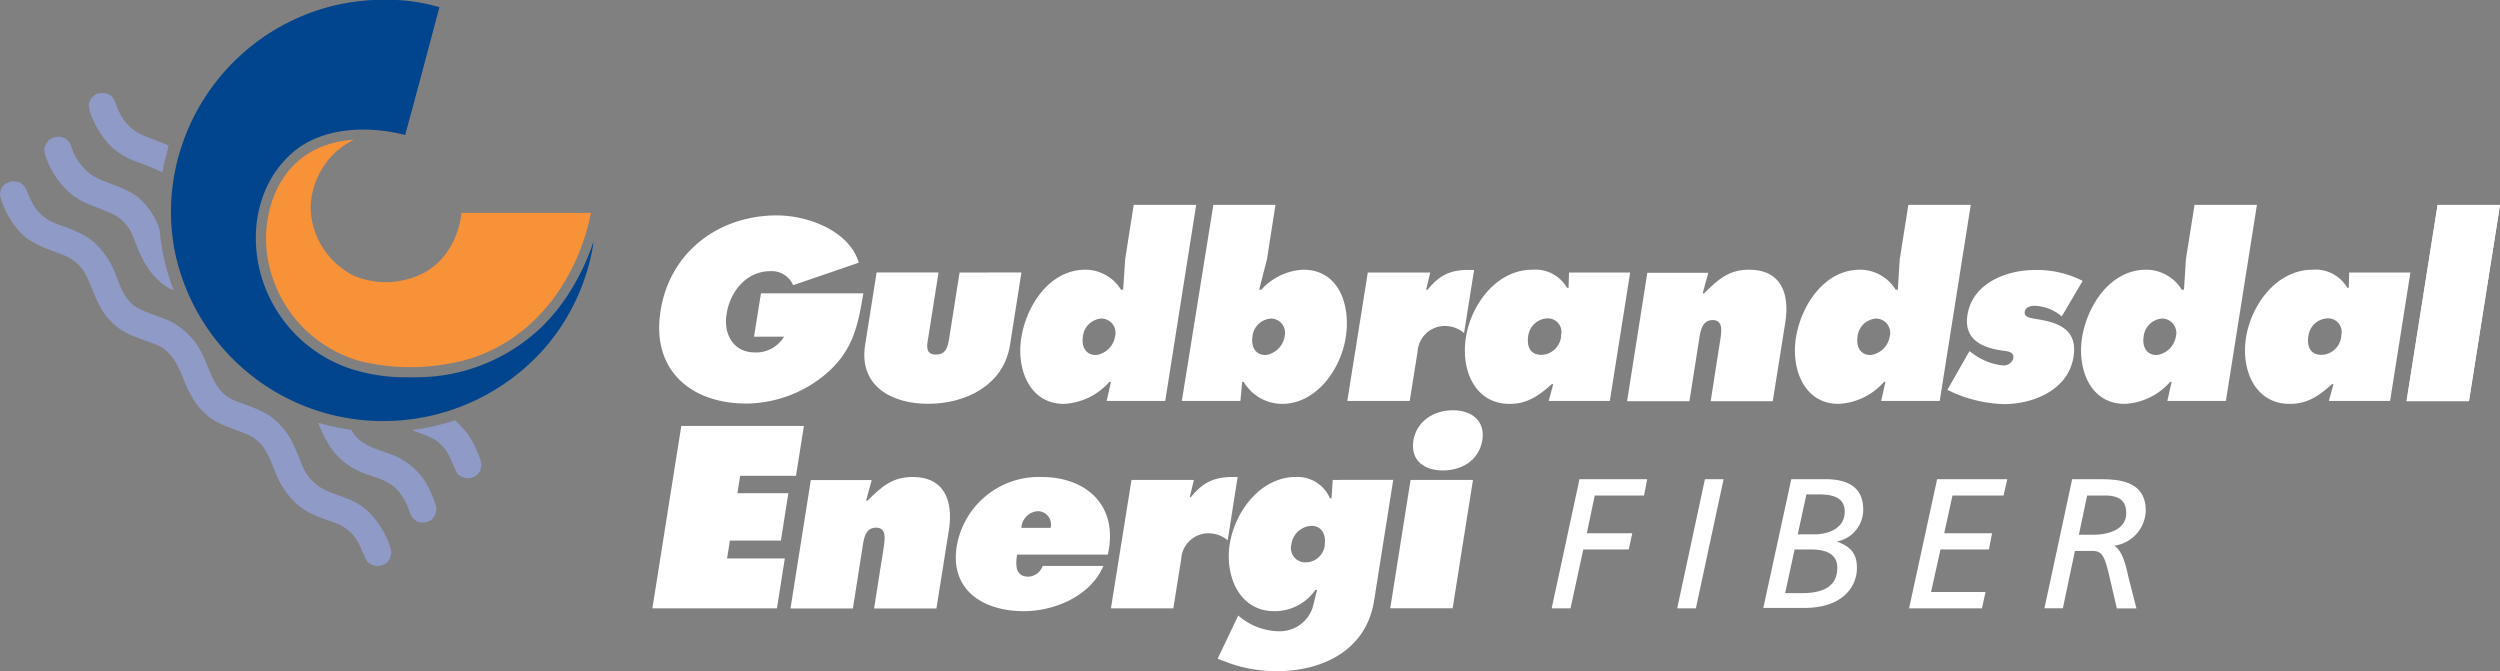 <?xml version="1.0" encoding="UTF-8"?> <svg xmlns="http://www.w3.org/2000/svg" id="Layer_1" data-name="Layer 1" viewBox="0 0 317.3 85.21"><rect x="0" y="0" width="317.3" height="85.21" fill="#808080" stroke="none"/><defs><style>.cls-1{fill:#fff;}.cls-2{fill:#00458d;}.cls-3{fill:#f79239;}.cls-4{fill:#8f9ac6;}</style></defs><polygon class="cls-1" points="309.38 26.02 317.3 26.02 313.36 50.92 305.44 50.92 309.38 26.02"></polygon><path class="cls-1" d="M95.7,42.73h3.81a4.12,4.12,0,0,1-3.73,2c-2.73,0-4-2.39-3.55-4.94.44-2.79,2.51-5.37,5.52-5.37a2.94,2.94,0,0,1,2.91,1.78L109,33.34c-1.18-4-6.39-6-10.41-6-7.28,0-13.55,4.55-14.75,12.1s3.85,11.78,10.91,11.78a15.87,15.87,0,0,0,10.47-4.11c3.2-2.95,3.7-6.11,4.36-9.88h-13Z"></path><path class="cls-1" d="M121.79,34.59,120.46,43c-.16,1-.38,2-1.67,2s-1.19-1-1-2l1.33-8.42h-7.86l-1.46,9.21c-.81,5.16,3.3,7.46,8,7.46s9.57-2.3,10.39-7.46l1.45-9.21Z"></path><path class="cls-1" d="M143.89,26l-1.08,6.88-.26,3.89h-.27a5.34,5.34,0,0,0-4.51-2.54c-4.6,0-7.51,4.6-8.15,8.65-.62,3.9,1,8.38,5.42,8.38a8.23,8.23,0,0,0,5.76-2.79H141l-.54,2.42h7.43L151.82,26Zm-2.36,16.67a2.83,2.83,0,0,1-2.43,2.39c-1.32,0-1.85-1.1-1.66-2.33a2.53,2.53,0,0,1,2.39-2.3A1.81,1.81,0,0,1,141.53,42.67Z"></path><path class="cls-1" d="M165.4,34.23a7.65,7.65,0,0,0-5.31,2.54h-.28l1-3.89L161.88,26H154L150,50.89h7.43l.23-2.42h.19a5.69,5.69,0,0,0,4.86,2.79c4.42,0,7.47-4.48,8.08-8.38C171.46,38.83,170,34.23,165.4,34.23Zm-2.35,8.44a2.83,2.83,0,0,1-2.43,2.39c-1.32,0-1.85-1.1-1.66-2.33a2.53,2.53,0,0,1,2.39-2.3A1.81,1.81,0,0,1,163.05,42.67Z"></path><path class="cls-1" d="M181.18,36.78H181l.53-2.19H173.6L171,50.89h7.92l1-6.26a3.46,3.46,0,0,1,3.62-3.25,3.73,3.73,0,0,1,2.28.89l1.27-8C184.44,34.17,182.93,34.63,181.18,36.78Z"></path><path class="cls-1" d="M199.14,34.59l-.06,1.94h-.19a4.65,4.65,0,0,0-4.39-2.3c-4.61,0-7.8,4.48-8.45,8.59s1.12,8.44,5.54,8.44c2.24,0,3.68-1,5.37-2.51h.18l-.58,2.14h7.76l2.58-16.3Zm-1,8a2.59,2.59,0,0,1-2.5,2.45c-1.44,0-1.88-1.1-1.68-2.39a2.55,2.55,0,0,1,2.41-2.24A1.72,1.72,0,0,1,198.11,42.61Z"></path><path class="cls-1" d="M222,34.23c-2.55,0-3.9,1.19-5.72,3h-.18l.72-2.61h-7.74l-2.57,16.3h7.91l1.26-8c.15-.95.37-2.3,1.69-2.3s1.13,1.35,1,2.3l-1.25,8H225l1.59-10C227.17,37.26,226.06,34.23,222,34.23Z"></path><path class="cls-1" d="M242.21,26l-1.09,6.88-.25,3.89h-.27a5.34,5.34,0,0,0-4.51-2.54c-4.6,0-7.51,4.6-8.15,8.65-.62,3.9,1,8.38,5.42,8.38a8.23,8.23,0,0,0,5.76-2.79h.18l-.54,2.42h7.43L250.13,26Zm-2.36,16.67a2.83,2.83,0,0,1-2.44,2.39c-1.31,0-1.85-1.1-1.65-2.33a2.53,2.53,0,0,1,2.39-2.3A1.81,1.81,0,0,1,239.85,42.67Z"></path><path class="cls-1" d="M258.79,40.55c-1.08-.18-1.93-.25-1.8-1,.09-.59.76-.74,1.25-.74a5.63,5.63,0,0,1,3.44,1.35l2.65-4.51a12.7,12.7,0,0,0-6.1-1.38c-3.5,0-7.88,1.62-8.52,5.71-.49,3.07,1.8,4.14,4.38,4.51.63.09,1.58.12,1.44,1a1.27,1.27,0,0,1-1.31.89,7.61,7.61,0,0,1-3.82-1.5l-.44-.31-2.8,4.91a17.2,17.2,0,0,0,7.17,1.81c3.68,0,8.17-1.75,8.84-6C263.69,42,261.54,41,258.79,40.55Z"></path><path class="cls-1" d="M278.53,26l-1.09,6.88-.25,3.89h-.28a5.31,5.31,0,0,0-4.5-2.54c-4.61,0-7.52,4.6-8.16,8.65-.61,3.9,1,8.38,5.43,8.38a8.19,8.19,0,0,0,5.75-2.79h.19l-.54,2.42h7.43L286.45,26Zm-2.36,16.67a2.84,2.84,0,0,1-2.44,2.39c-1.32,0-1.85-1.1-1.66-2.33a2.53,2.53,0,0,1,2.39-2.3A1.82,1.82,0,0,1,276.17,42.67Z"></path><path class="cls-1" d="M298.16,34.59l-.06,1.94h-.18a4.65,4.65,0,0,0-4.39-2.3c-4.61,0-7.8,4.48-8.46,8.59s1.13,8.44,5.54,8.44c2.25,0,3.69-1,5.37-2.51h.19l-.59,2.14h7.77l2.58-16.3Zm-1,8a2.6,2.6,0,0,1-2.5,2.45c-1.45,0-1.89-1.1-1.68-2.39a2.55,2.55,0,0,1,2.41-2.24A1.72,1.72,0,0,1,297.14,42.61Z"></path><polygon class="cls-1" points="309.38 26 305.44 50.9 313.36 50.9 317.3 26 309.38 26"></polygon><polygon class="cls-1" points="99.11 68.61 100.06 62.6 93.59 62.6 93.94 60.39 101.03 60.39 102.03 54.06 86.47 54.06 82.8 77.21 98.61 77.21 99.61 70.88 92.28 70.88 92.64 68.61 99.11 68.61"></polygon><path class="cls-1" d="M115.83,60.54c-2.55,0-3.91,1.2-5.72,3h-.19l.72-2.61h-7.73l-2.58,16.3h7.92l1.25-7.95c.15-1,.37-2.31,1.69-2.31s1.13,1.35,1,2.31l-1.25,7.95h7.91l1.59-10C121,63.58,119.88,60.54,115.83,60.54Z"></path><path class="cls-1" d="M132.18,60.54a10.57,10.57,0,0,0-10.75,8.78c-.89,5.61,3.39,8.25,8.52,8.25,3.74,0,8.42-1.81,10.09-5.74h-7.71a2,2,0,0,1-1.81,1.36c-1.66,0-1.64-1.48-1.43-2.8H140.6C142,64.28,138,60.54,132.18,60.54ZM133.34,67h-3.71a2.24,2.24,0,0,1,2.11-2.12A1.69,1.69,0,0,1,133.34,67Z"></path><path class="cls-1" d="M157.08,60.54c-2.66-.06-4.17.4-5.93,2.55H151l.53-2.18h-7.92L141,77.21h7.92l1-6.27a3.46,3.46,0,0,1,3.61-3.25,3.73,3.73,0,0,1,2.29.89Z"></path><path class="cls-1" d="M169.15,60.91,169,63.24h-.21a4.46,4.46,0,0,0-4.33-2.7c-4.51,0-7.74,4.45-8.38,8.5s1.2,8.53,5.65,8.53a6.29,6.29,0,0,0,5.22-2.7h.21l-.41,1.66a4.39,4.39,0,0,1-4.2,3.59,8,8,0,0,1-5.39-2l-2.62,5.49.76.28a17.73,17.73,0,0,0,6.79,1.29c5.68,0,11.31-2.58,12.31-8.94l2.43-15.34Zm-1,8.19a2.44,2.44,0,0,1-2.36,2.27,1.81,1.81,0,0,1-1.88-2.3,2.69,2.69,0,0,1,2.55-2.33C167.76,66.74,168.32,67.88,168.13,69.1Z"></path><polygon class="cls-1" points="176.45 77.2 184.37 77.2 186.95 60.91 179.03 60.91 176.45 77.2"></polygon><path class="cls-1" d="M184.39,52.07c-2.49,0-4.59,1.44-5,3.8-.42,2.67,1.48,3.84,3.75,3.84s4.54-1.17,5-3.84C188.52,53.51,186.88,52.07,184.39,52.07Z"></path><path class="cls-2" d="M55.77.92c-1.44,5.41-2.87,10.83-4.35,16.21C47,16,41.71,16.12,38,18.69c-4.53,3.28-6.25,9-5.26,14.56a17.6,17.6,0,0,0,12,13.63h0a22.67,22.67,0,0,0,7.23,1,3.72,3.72,0,0,0,.58,0,23,23,0,0,0,16.28-6.46,24.23,24.23,0,0,0,3.87-5,28.66,28.66,0,0,0,2.63-5.76,7.31,7.31,0,0,1-.15,1A26.68,26.68,0,0,1,69.29,44,27.3,27.3,0,0,1,41.6,52.52,27,27,0,0,1,22.13,31.63,26.45,26.45,0,0,1,23,18.71,27.12,27.12,0,0,1,42.13.77,28.4,28.4,0,0,1,50.36,0a23.54,23.54,0,0,1,5.41.91"></path><path class="cls-3" d="M44.88,17.76a9.75,9.75,0,0,0-2,1.3,10,10,0,0,0-3.46,7.34A9.92,9.92,0,0,0,44.93,35a10.39,10.39,0,0,0,7.31.28c3.68-1.1,5.87-4.44,6.34-8.26H75C73.15,36.36,66.66,44.54,57,46.15a27.11,27.11,0,0,1-11.24-.3A16.4,16.4,0,0,1,33.82,31.6C33.41,26.36,35.54,21.2,40,19a12.48,12.48,0,0,1,4.87-1.25"></path><path class="cls-4" d="M13.69,11.92c1,.44,1,1.52,1.45,2.31a5.82,5.82,0,0,0,2.77,2.83c1.16.51,2.35.92,3.49,1.41-.24,1.14-.61,2.21-.77,3.38a.08.08,0,0,1-.11,0,26.58,26.58,0,0,0-3.09-1.29,9.24,9.24,0,0,1-3.87-2.53,12.35,12.35,0,0,1-2.17-3.89c0-.22-.09-.44-.13-.66a1.78,1.78,0,0,1,1.05-1.58,2.24,2.24,0,0,1,1.06-.06Z"></path><path class="cls-4" d="M9,18.45a7,7,0,0,0,3,4c2.24,1.14,4.92,1.47,6.61,3.69A10.69,10.69,0,0,1,20,28.42,4.38,4.38,0,0,1,20.35,30,26.84,26.84,0,0,0,22,36.72s.05.13,0,.13a6.69,6.69,0,0,1-2.09-1.47c-1.67-1.61-2.35-3.69-3.16-5.69a5.29,5.29,0,0,0-2.94-2.75c-1.72-.74-3.54-1.2-5-2.5a10.83,10.83,0,0,1-3.05-4.72L5.61,19a2.6,2.6,0,0,1,.55-1.19l.53-.33.64-.13A1.72,1.72,0,0,1,9,18.45"></path><path class="cls-4" d="M2.43,23.1c.92.48,1.08,1.54,1.51,2.35l.47.86a5.66,5.66,0,0,0,2.54,2c1.72.7,3.54,1.16,5,2.46a10.82,10.82,0,0,1,2.86,4.41c.57,1.52,1.25,3.25,2.85,4,1.14.6,2.37.91,3.54,1.41a9,9,0,0,1,4.61,4.66c.9,1.91,1.43,4.26,3.51,5.38,2,.92,4.18,1.29,5.82,2.9,1.63,1.44,2.33,3.33,3.08,5.18a6,6,0,0,0,3.29,3.6c1.8.77,3.8,1.17,5.3,2.68a11.35,11.35,0,0,1,2.76,4.57c0,.22.11.39.11.61l-.17.68-.36.53a2.45,2.45,0,0,1-1.29.48,2.71,2.71,0,0,1-1.19-.5c-.61-1-.87-2.07-1.51-3a5.18,5.18,0,0,0-2.11-1.78c-1.85-.75-3.84-1.21-5.38-2.61a10.37,10.37,0,0,1-2.37-3.21c-.84-1.74-1.21-3.78-2.92-5.05a5.47,5.47,0,0,0-1.15-.64c-1.86-.79-3.93-1.21-5.4-2.79a8,8,0,0,1-1.27-1.56l-.75-1.36c-.94-2.11-1.62-4.83-4.22-5.71-1.69-.68-3.49-1.07-4.94-2.33-2-1.62-2.63-4-3.62-6.19a5.46,5.46,0,0,0-3.12-2.81c-1.93-.75-4-1.32-5.49-3A11.25,11.25,0,0,1,.12,25.25a1.68,1.68,0,0,1,.44-1.84A2.2,2.2,0,0,1,1.7,23Z"></path><path class="cls-4" d="M57.82,53.43a11.09,11.09,0,0,1,1.91,2.19A17.68,17.68,0,0,1,61,58.44l.11.55-.15.72a1.8,1.8,0,0,1-1.61,1,2.74,2.74,0,0,1-1.23-.5c-.75-1.17-.94-2.57-2-3.61-1-1.2-2.46-1.4-3.75-2a5.12,5.12,0,0,1,.9-.15,33.35,33.35,0,0,0,4.15-1,1.24,1.24,0,0,1,.4-.11"></path><path class="cls-4" d="M44.57,54.55c1.25,2.28,3.82,2.5,5.87,3.45A9,9,0,0,1,54,61.16a15.8,15.8,0,0,1,1.32,3,1.79,1.79,0,0,1-.46,1.71,1.81,1.81,0,0,1-1.89.31A1.86,1.86,0,0,1,52,65a7.75,7.75,0,0,0-1.62-2.87c-1.36-1.43-3.28-1.56-4.88-2.37a8.64,8.64,0,0,1-3.64-3.12,16.09,16.09,0,0,1-1.43-2.88l0-.09a30.84,30.84,0,0,0,4.15.88"></path><path class="cls-1" d="M200.47,60.82h8.59l-.4,2.07H202.4l-1,4.79h5.77l-.45,2.06h-5.77l-1.62,7.47h-2.39Z"></path><path class="cls-1" d="M216.39,60.82h2.37l-3.52,16.39h-2.37Z"></path><path class="cls-1" d="M227.35,60.82h4.36c2.77,0,4.77,1,4.77,3.83a4.11,4.11,0,0,1-3.36,4.08v0c1.83.66,2.56,1.57,2.56,3.36,0,2.3-1.71,5.07-6.71,5.07H223.8Zm-.78,14.46h2.21c2.23,0,4.43-.63,4.41-3.24,0-1.83-1.64-2.3-3.28-2.3h-2.14Zm1.6-7.46h2.13c1.72,0,3.85-.75,3.83-2.89,0-1.9-1.71-2.18-3.31-2.18h-1.55Z"></path><path class="cls-1" d="M245.86,60.82h8.9l-.47,2.07h-6.48l-1.05,4.79h6.07l-.39,2.06h-6.15l-1.2,5.4H252l-.45,2.07h-9.25Z"></path><path class="cls-1" d="M263,60.82h3.22c2.3,0,6.12,0,6.12,4a4.62,4.62,0,0,1-4,4.44c1.25.77,1.6,3.24,1.93,4.51l.89,3.45h-2.49l-1-4.3c-.61-2.63-1-3-2.23-3h-2.09l-1.53,7.28h-2.34Zm.85,7.05h1.85c1.67,0,4.16-.54,4.16-2.73,0-1.71-1-2.25-2.77-2.25h-2.19Z"></path></svg> 